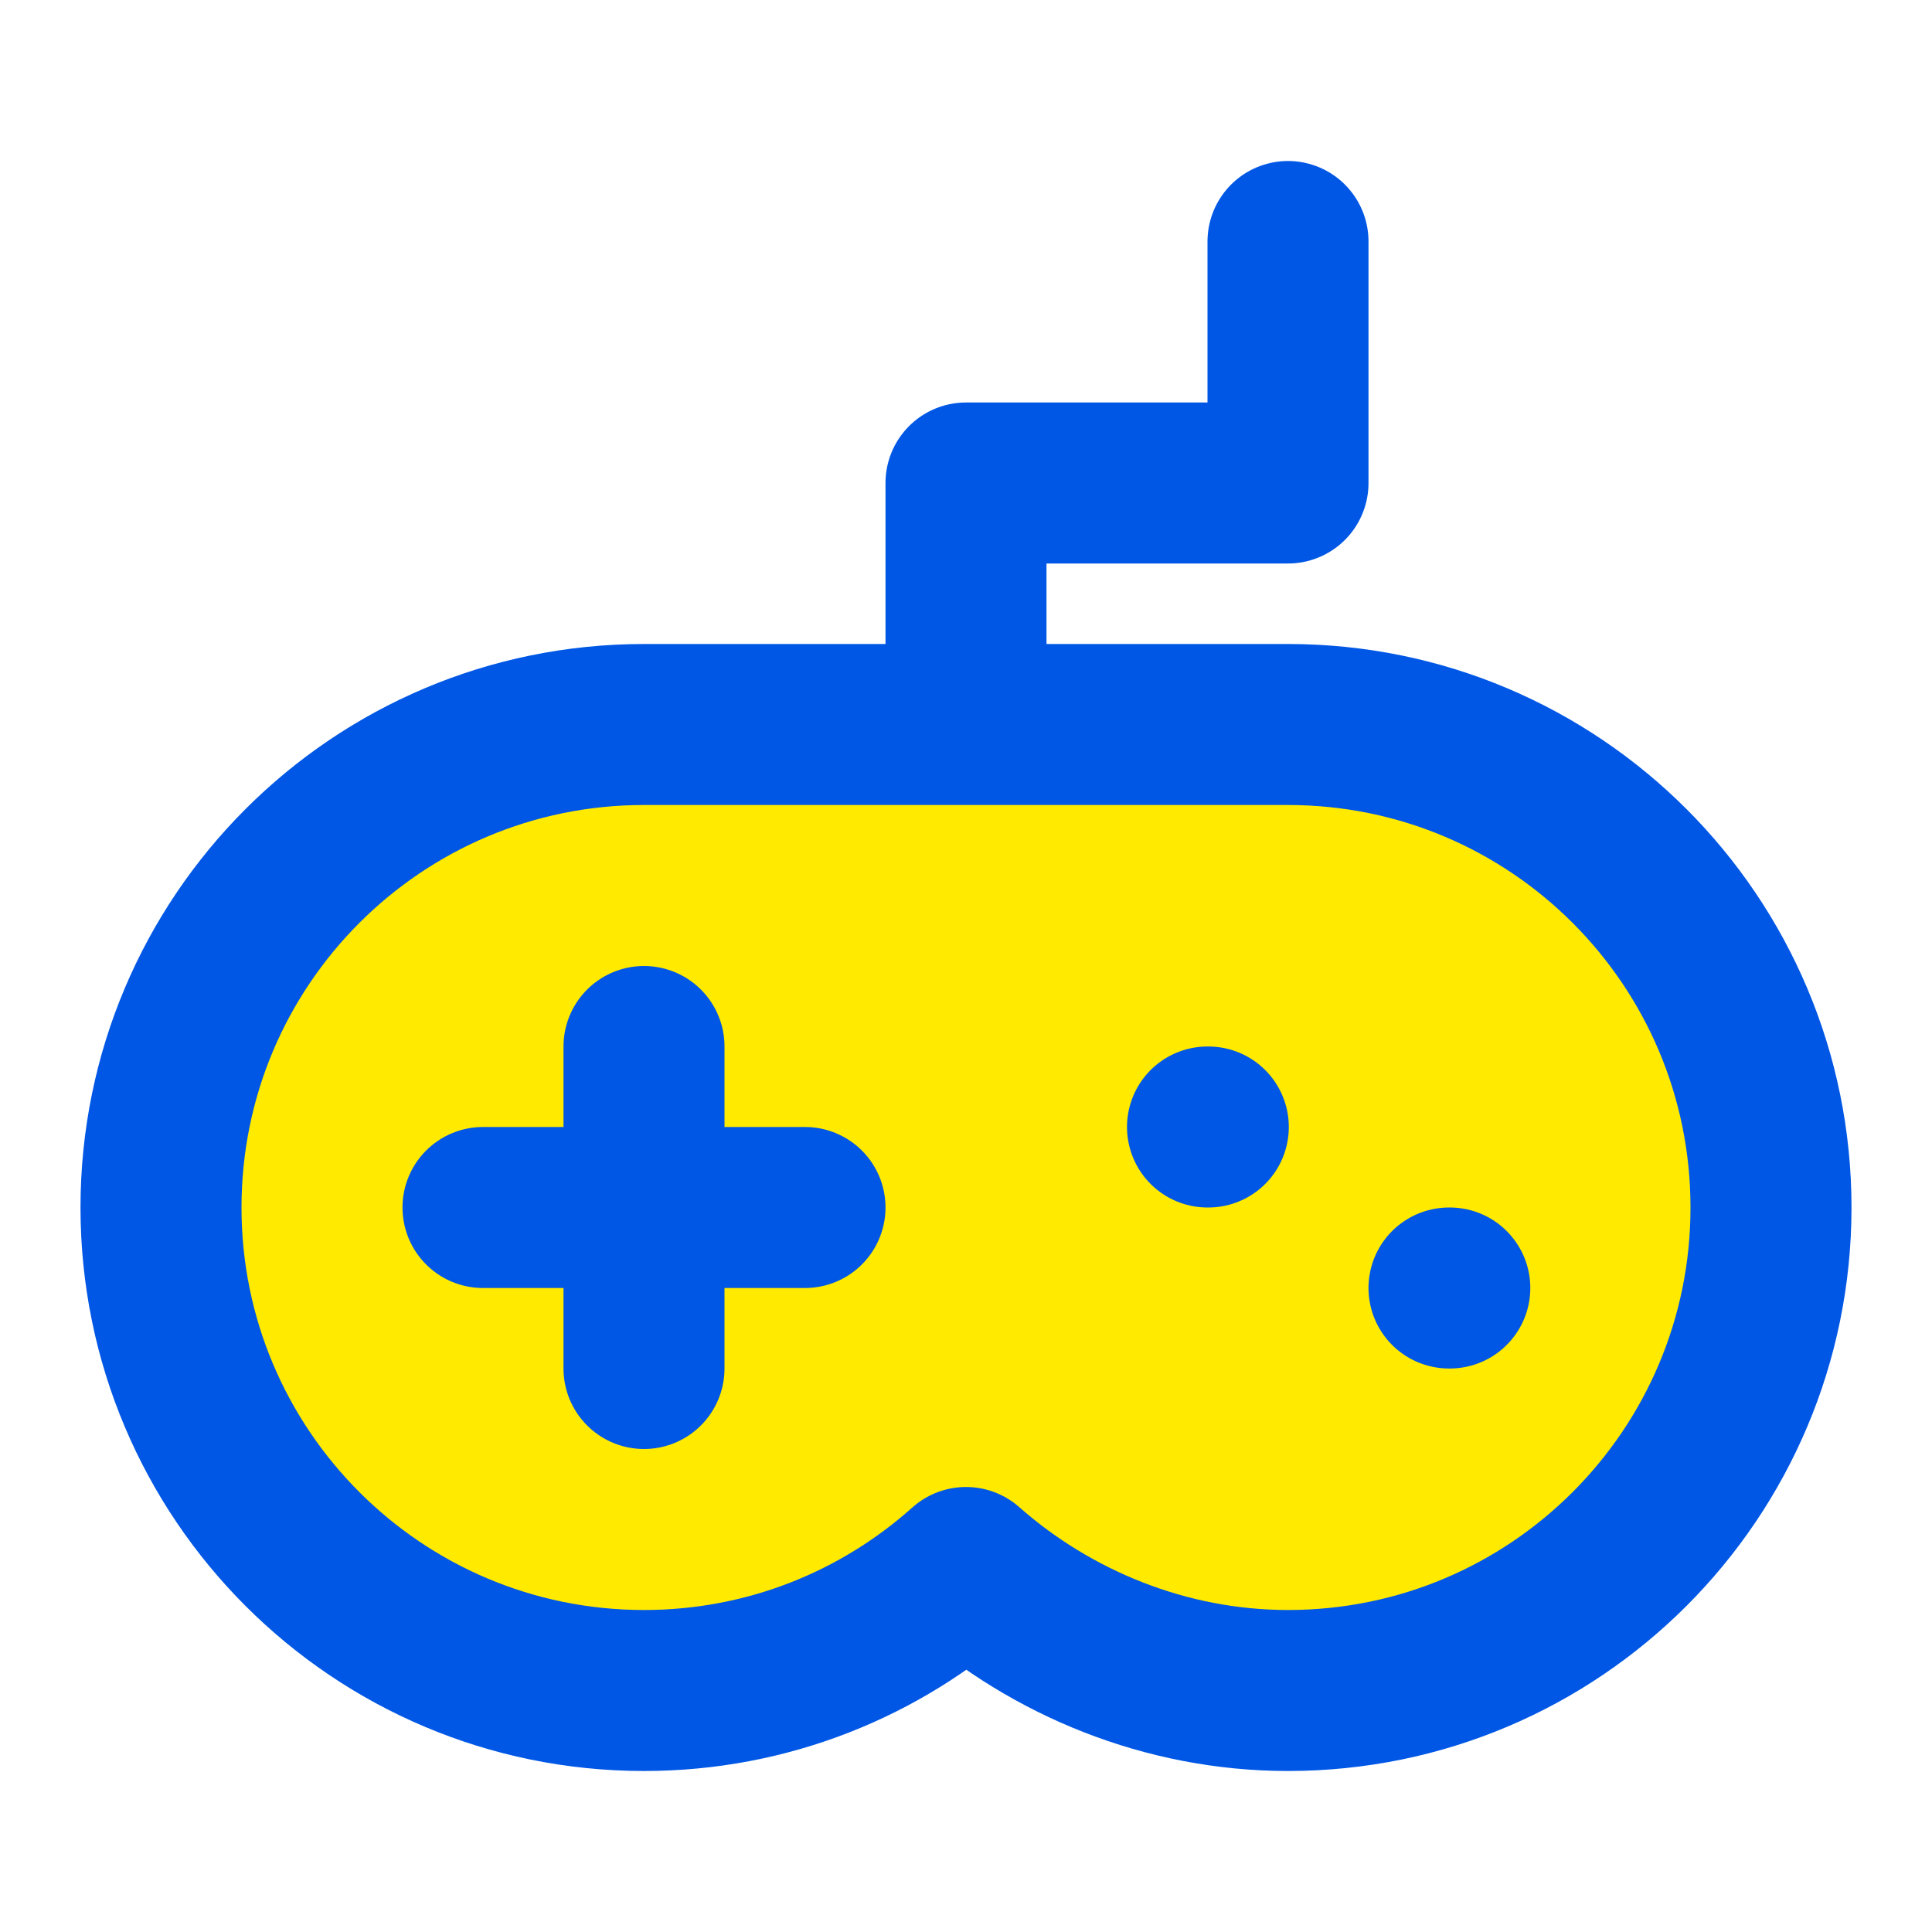 <?xml version="1.0" encoding="UTF-8"?> <svg xmlns="http://www.w3.org/2000/svg" width="24" height="24" viewBox="0 0 24 24" fill="none"><path d="M2 15C2 18.314 4.686 21 8 21C9.537 21 10.938 20.422 12 19.472C13.058 20.406 14.478 21 16 21C19.314 21 22 18.314 22 15C22 11.686 19.314 9 16 9H8C4.686 9 2 11.686 2 15Z" fill="#FFEA00"></path><path d="M6 15H10M8 13V17M18 16H18.01M15 14H15.01M16 3V6H12V9M8 21C4.686 21 2 18.314 2 15C2 11.686 4.686 9 8 9H16C19.314 9 22 11.686 22 15C22 18.314 19.314 21 16 21C14.478 21 13.058 20.406 12 19.472C10.938 20.422 9.537 21 8 21Z" stroke="#0057E5" stroke-width="2" stroke-linecap="round" stroke-linejoin="round"></path></svg> 